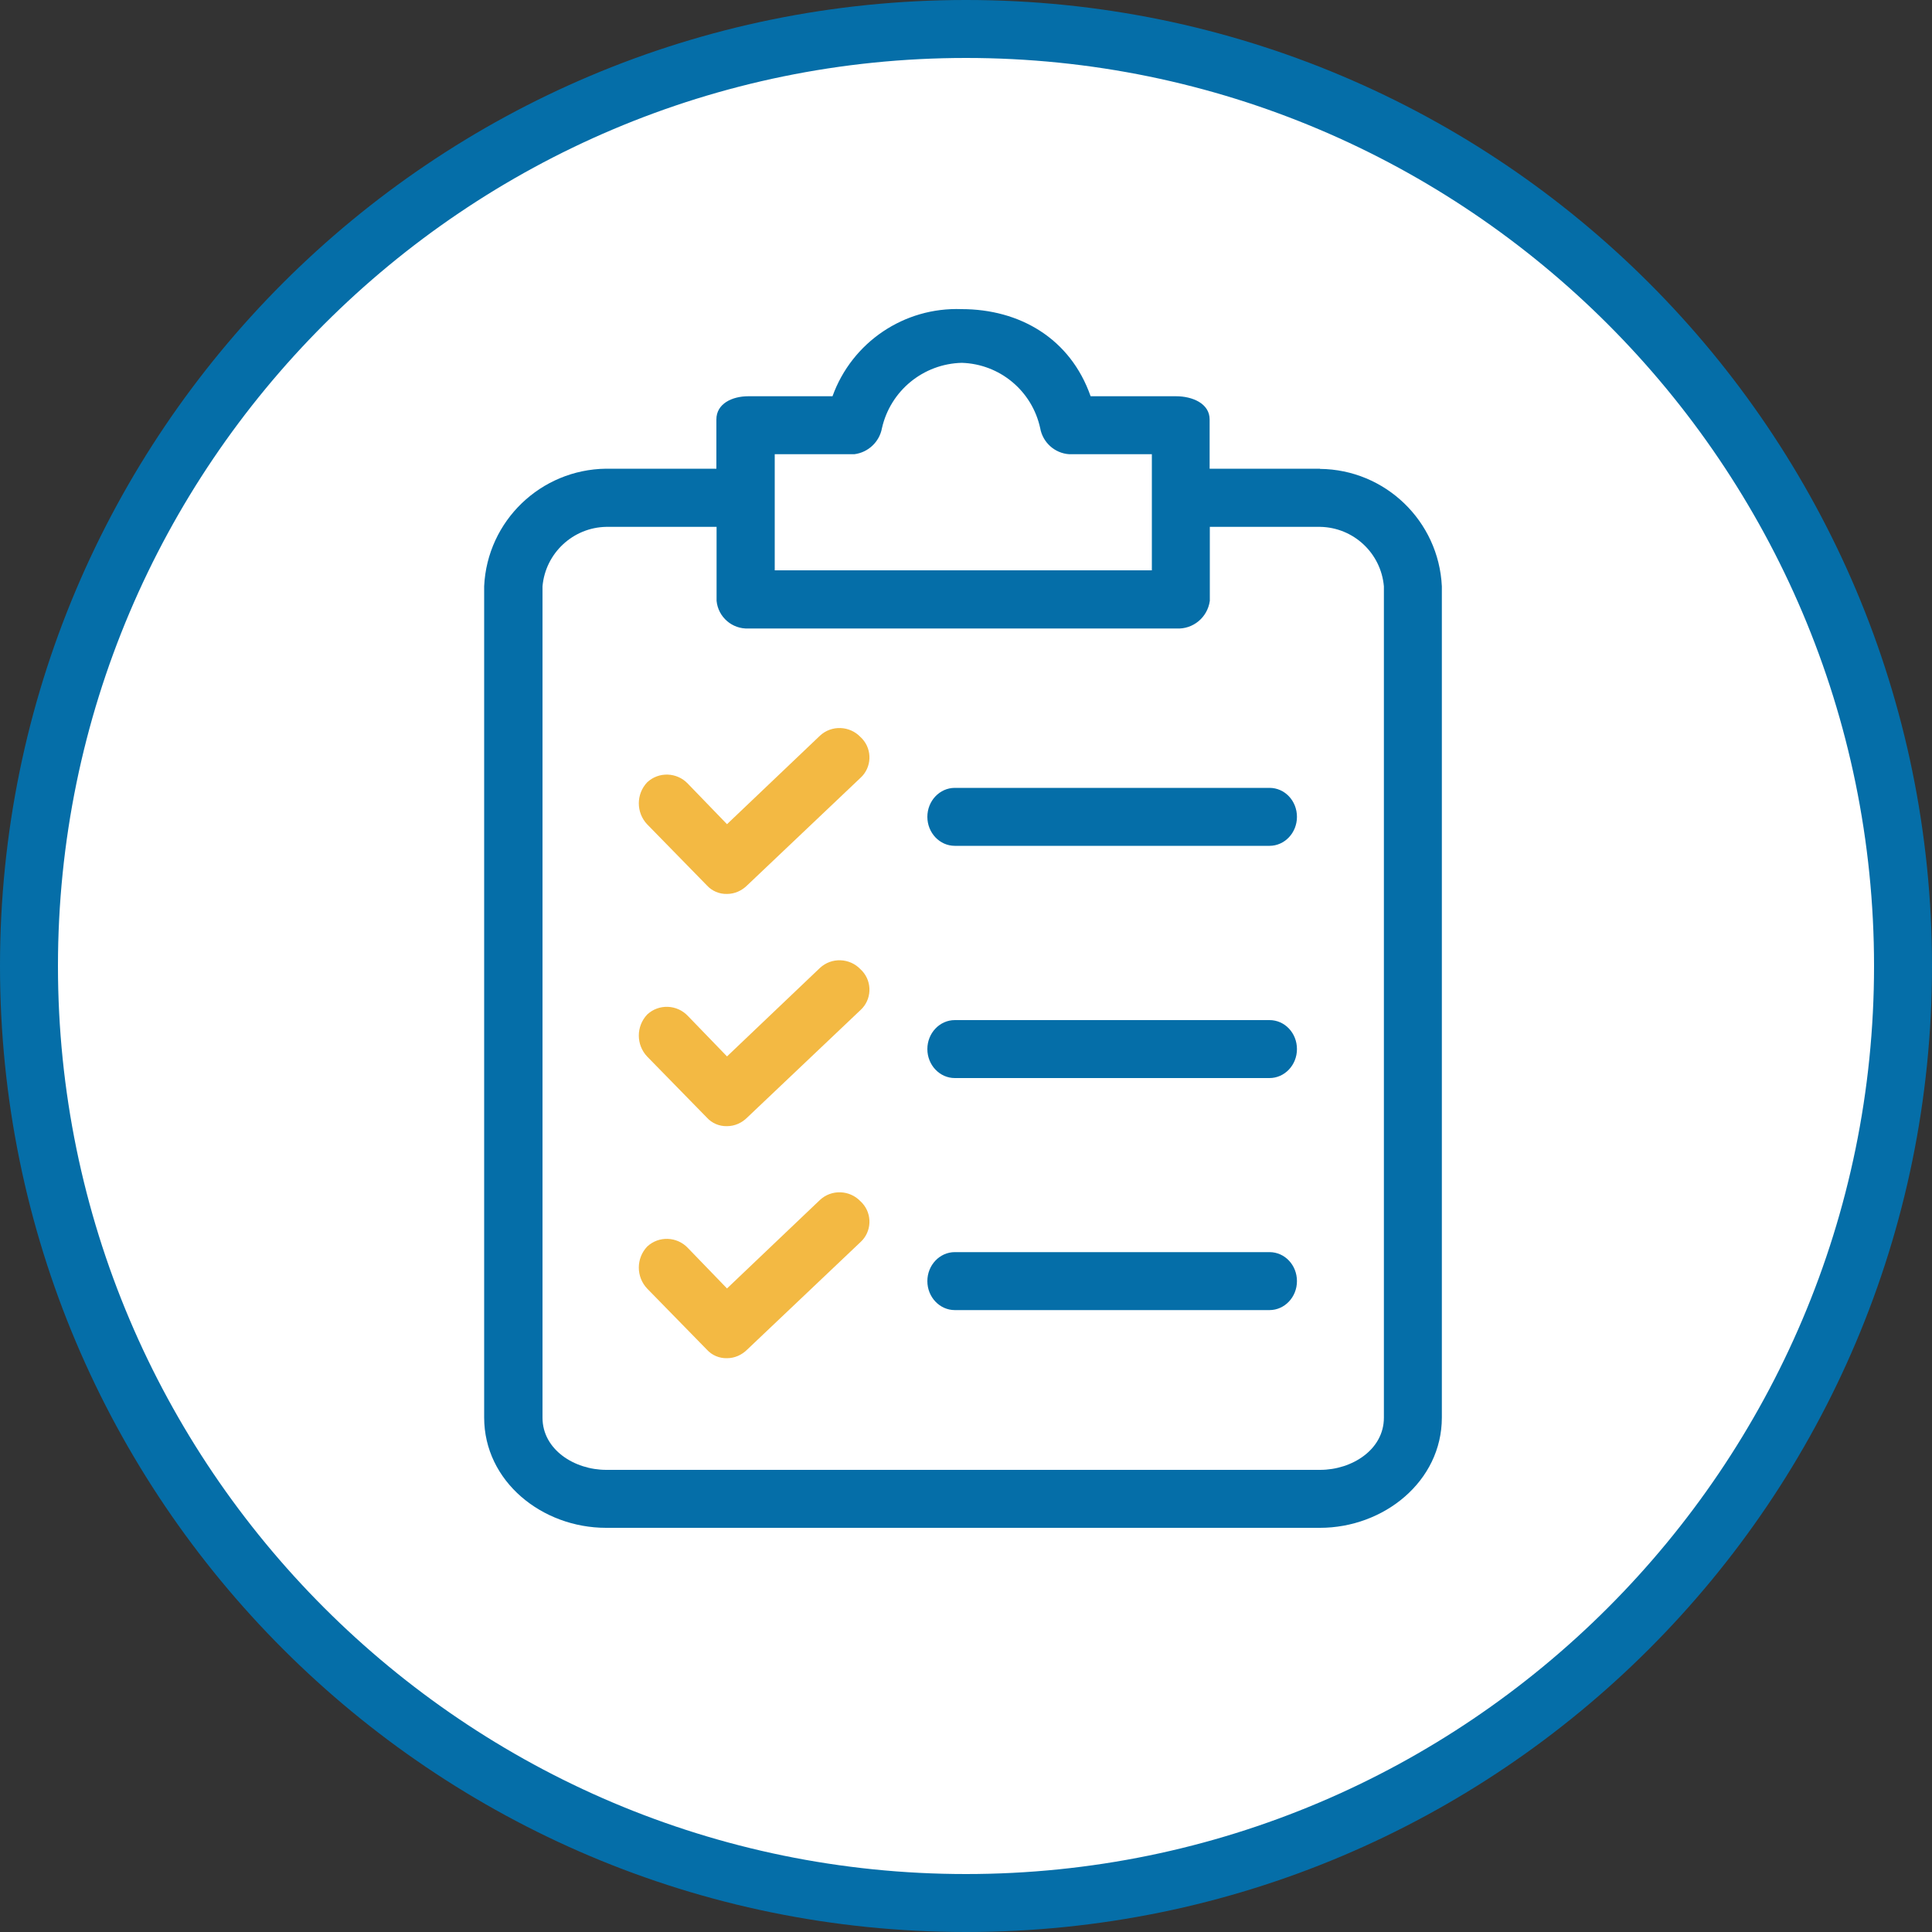 <?xml version="1.0" encoding="UTF-8"?><svg id="Layer_1" xmlns="http://www.w3.org/2000/svg" viewBox="0 0 100 100"><rect x="0" y="0" width="100" height="100" fill="#333333" stroke="none"/><defs><style>.cls-1{fill:#fff;}.cls-2{fill:#056ea8;}.cls-3{fill:#f3b943;}</style></defs><g><circle class="cls-1" cx="50" cy="50" r="48.5"/><path class="cls-2" d="M50,3c25.92,0,47,21.08,47,47s-21.08,47-47,47S3,75.92,3,50,24.08,3,50,3m0-3C22.39,0,0,22.39,0,50s22.39,50,50,50,50-22.39,50-50S77.61,0,50,0h0Z"/></g><path class="cls-2" d="M71.63,73.38c0,1.65-1.65,2.7-3.3,2.7H31.38c-1.65,0-3.3-1.05-3.3-2.7V30.35c.15-1.72,1.58-3.05,3.3-3.08h5.71v3.83c.08,.84,.81,1.47,1.65,1.43h22.15c.86,.05,1.61-.57,1.73-1.43v-3.83h5.71c1.73,.03,3.15,1.36,3.3,3.08v43.03ZM40.09,23.51h4.13c.72-.09,1.3-.64,1.43-1.35,.44-1.94,2.14-3.33,4.13-3.38,1.97,.06,3.64,1.45,4.06,3.38,.13,.74,.75,1.3,1.5,1.35h4.28v6.01h-19.52v-6.01Zm28.23,.75h-5.71v-2.55c0-.83-.9-1.2-1.73-1.2h-4.43c-1.05-3-3.68-4.51-6.68-4.51-2.97-.11-5.67,1.71-6.68,4.51h-4.36c-.83,0-1.65,.38-1.65,1.2v2.55h-5.71c-3.38,.04-6.15,2.7-6.31,6.08v43.03c0,3.31,3,5.71,6.31,5.71h36.95c3.3,0,6.31-2.4,6.31-5.71V30.35c-.16-3.38-2.93-6.05-6.31-6.08"/><path class="cls-3" d="M44.54,50.17c-.56-.59-1.5-.63-2.1-.07l-4.81,4.58-2.03-2.1c-.56-.59-1.5-.63-2.1-.07-.58,.61-.58,1.57,0,2.18l3.08,3.15c.27,.3,.65,.46,1.05,.45,.4,0,.77-.17,1.05-.45l5.86-5.56c.58-.53,.62-1.44,.09-2.02-.03-.03-.06-.06-.09-.09"/><path class="cls-2" d="M65.71,52.8h-16.29c-.78,0-1.42,.67-1.42,1.5s.64,1.5,1.42,1.5h16.29c.78,0,1.42-.67,1.42-1.5s-.63-1.5-1.42-1.5"/><path class="cls-3" d="M44.54,38.15c-.56-.59-1.5-.63-2.1-.07l-4.81,4.58-2.03-2.1c-.56-.59-1.5-.63-2.1-.07-.58,.61-.58,1.57,0,2.18l3.08,3.15c.27,.3,.65,.46,1.05,.45,.4,0,.77-.17,1.05-.45l5.86-5.56c.58-.53,.62-1.44,.09-2.02-.03-.03-.06-.06-.09-.09"/><path class="cls-2" d="M65.71,40.78h-16.29c-.78,0-1.42,.67-1.42,1.5s.64,1.5,1.42,1.5h16.29c.78,0,1.42-.67,1.42-1.5s-.63-1.5-1.42-1.5"/><path class="cls-3" d="M44.54,62.18c-.56-.59-1.5-.63-2.1-.07l-4.81,4.58-2.03-2.1c-.56-.59-1.5-.63-2.1-.07-.58,.61-.58,1.57,0,2.18l3.08,3.15c.27,.3,.65,.46,1.05,.45,.4,0,.77-.17,1.05-.45l5.86-5.56c.58-.53,.62-1.44,.09-2.02-.03-.03-.06-.06-.09-.09"/><path class="cls-2" d="M65.71,64.81h-16.29c-.78,0-1.42,.67-1.42,1.5s.64,1.5,1.42,1.5h16.29c.78,0,1.42-.67,1.42-1.5s-.63-1.5-1.42-1.5"/></svg>